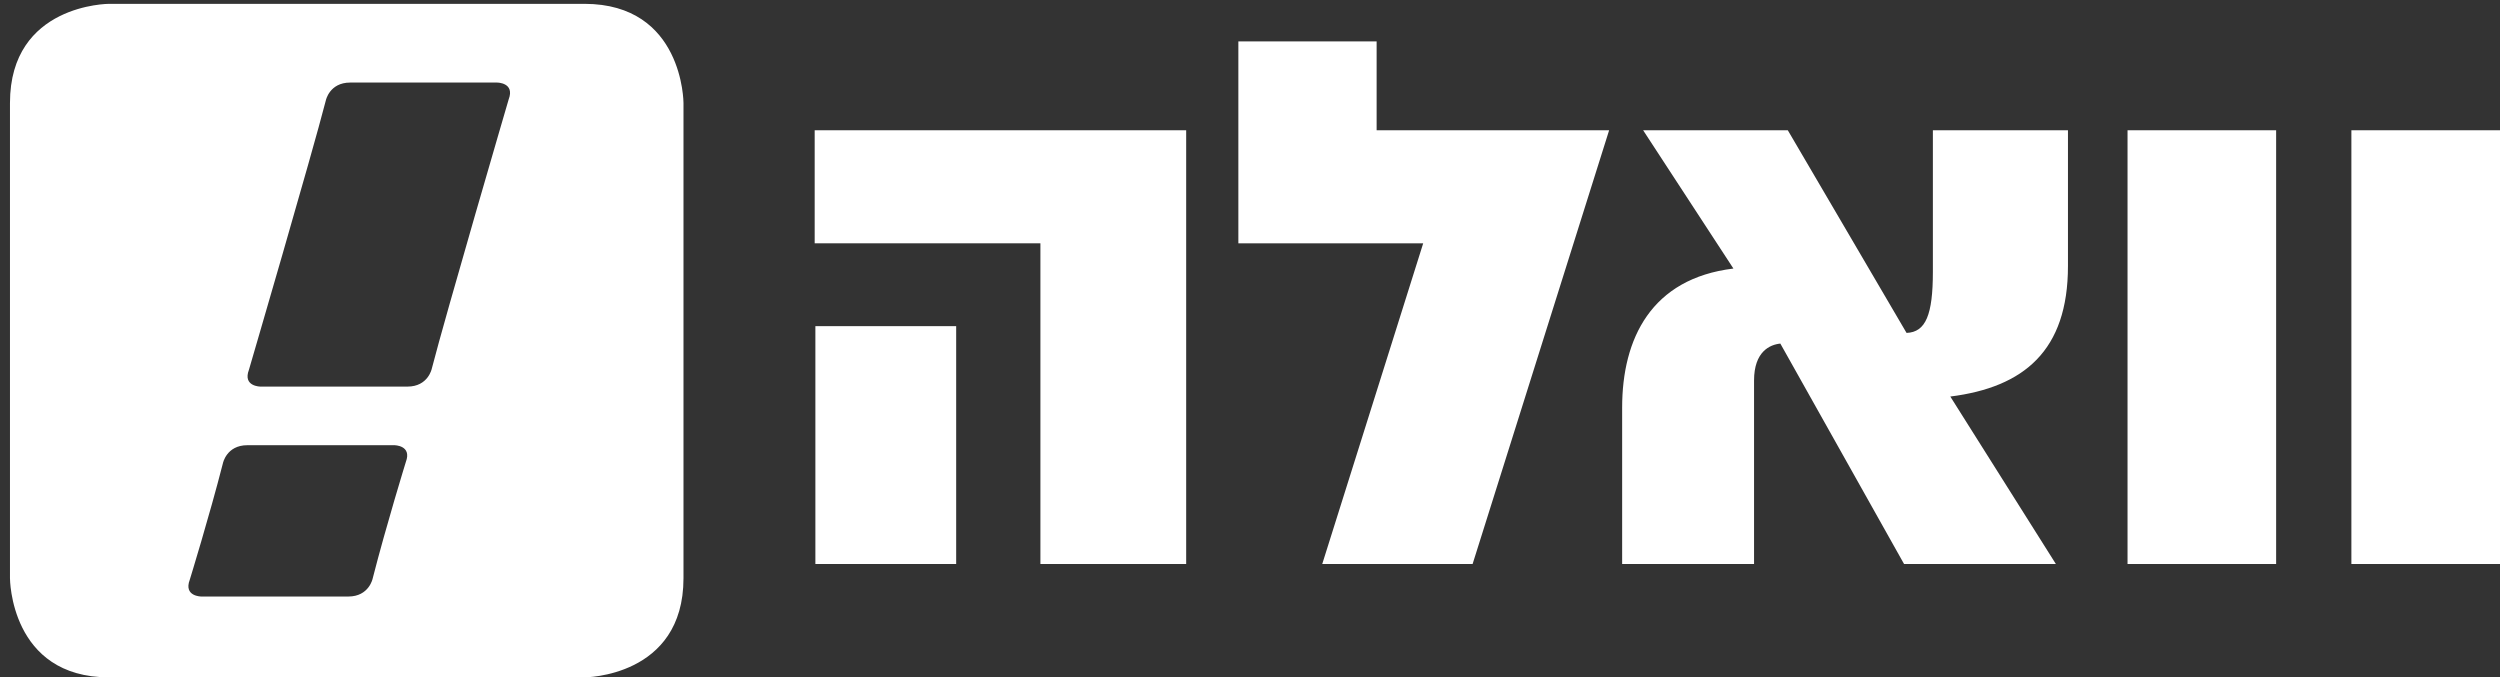 <?xml version="1.0" encoding="utf-8"?>
<!-- Generator: Adobe Illustrator 16.0.3, SVG Export Plug-In . SVG Version: 6.00 Build 0)  -->
<!DOCTYPE svg PUBLIC "-//W3C//DTD SVG 1.1//EN" "http://www.w3.org/Graphics/SVG/1.1/DTD/svg11.dtd">
<svg version="1.1" id="Layer_1" xmlns="http://www.w3.org/2000/svg" xmlns:xlink="http://www.w3.org/1999/xlink" x="0px" y="0px"
	 width="401.016px" height="108.654px" viewBox="0 12.154 401.016 108.654" enable-background="new 0 12.154 401.016 108.654"
	 xml:space="preserve">
<rect x="0" y="12.154" width="401.016" height="108.654" fill="#333333" stroke="none"/>
<path fill="#FFFFFF" d="M190.27,33.049v69.575h-23.381V51.182h-36.21V33.049H190.27z M130.793,64.47h22.583v38.153h-22.583V64.47z"
	/>
<path fill="#FFFFFF" d="M258.115,33.049l-21.9,69.575h-24.119l16.195-51.442h-29.65V18.795h22.179v14.254H258.115z"/>
<path fill="#FFFFFF" d="M305.424,102.624l-19.846-35.358c-1.652,0.169-4.217,1.254-4.217,5.929v29.43h-21.158V77.528
	c0-11.061,4.676-20.699,17.848-22.297l-14.482-22.182h23.207l19.047,32.506c3.082-0.115,4.223-2.909,4.223-9.809V33.049h21.668
	v21.785c0,13.572-7.072,19.445-18.873,20.927l16.934,26.862H305.424z"/>
<path fill="#FFFFFF" d="M365.106,33.049v69.575H341.27V33.049H365.106z"/>
<path fill="#FFFFFF" d="M401.016,33.049v69.575h-23.838V33.049H401.016z"/>
<path fill="#FFFFFF" d="M93.734,12.769H17.5c0,0-15.9,0-15.9,15.898v76.237c0,0,0,15.904,15.9,15.904h76.234
	c0,0,15.902,0,15.902-15.904V28.667C109.635,28.667,109.635,12.769,93.734,12.769z M65.1,86.256c0,0-3.135,10.155-5.322,18.7
	c0,0-0.574,2.884-3.906,2.884H32.291c0,0-2.872,0-1.852-2.689c0,0,3.135-10.155,5.32-18.696c0,0,0.577-2.887,3.91-2.887h23.576
	C63.245,83.567,66.121,83.567,65.1,86.256z M81.598,28.084c0,0-10.144,34.654-12.333,43.198c0,0-0.576,2.884-3.908,2.884H41.78
	c0,0-2.874,0-1.852-2.688c0,0,10.144-34.654,12.332-43.193c0,0,0.57-2.887,3.906-2.887h23.58
	C79.746,25.397,82.615,25.397,81.598,28.084z"/>
</svg>
